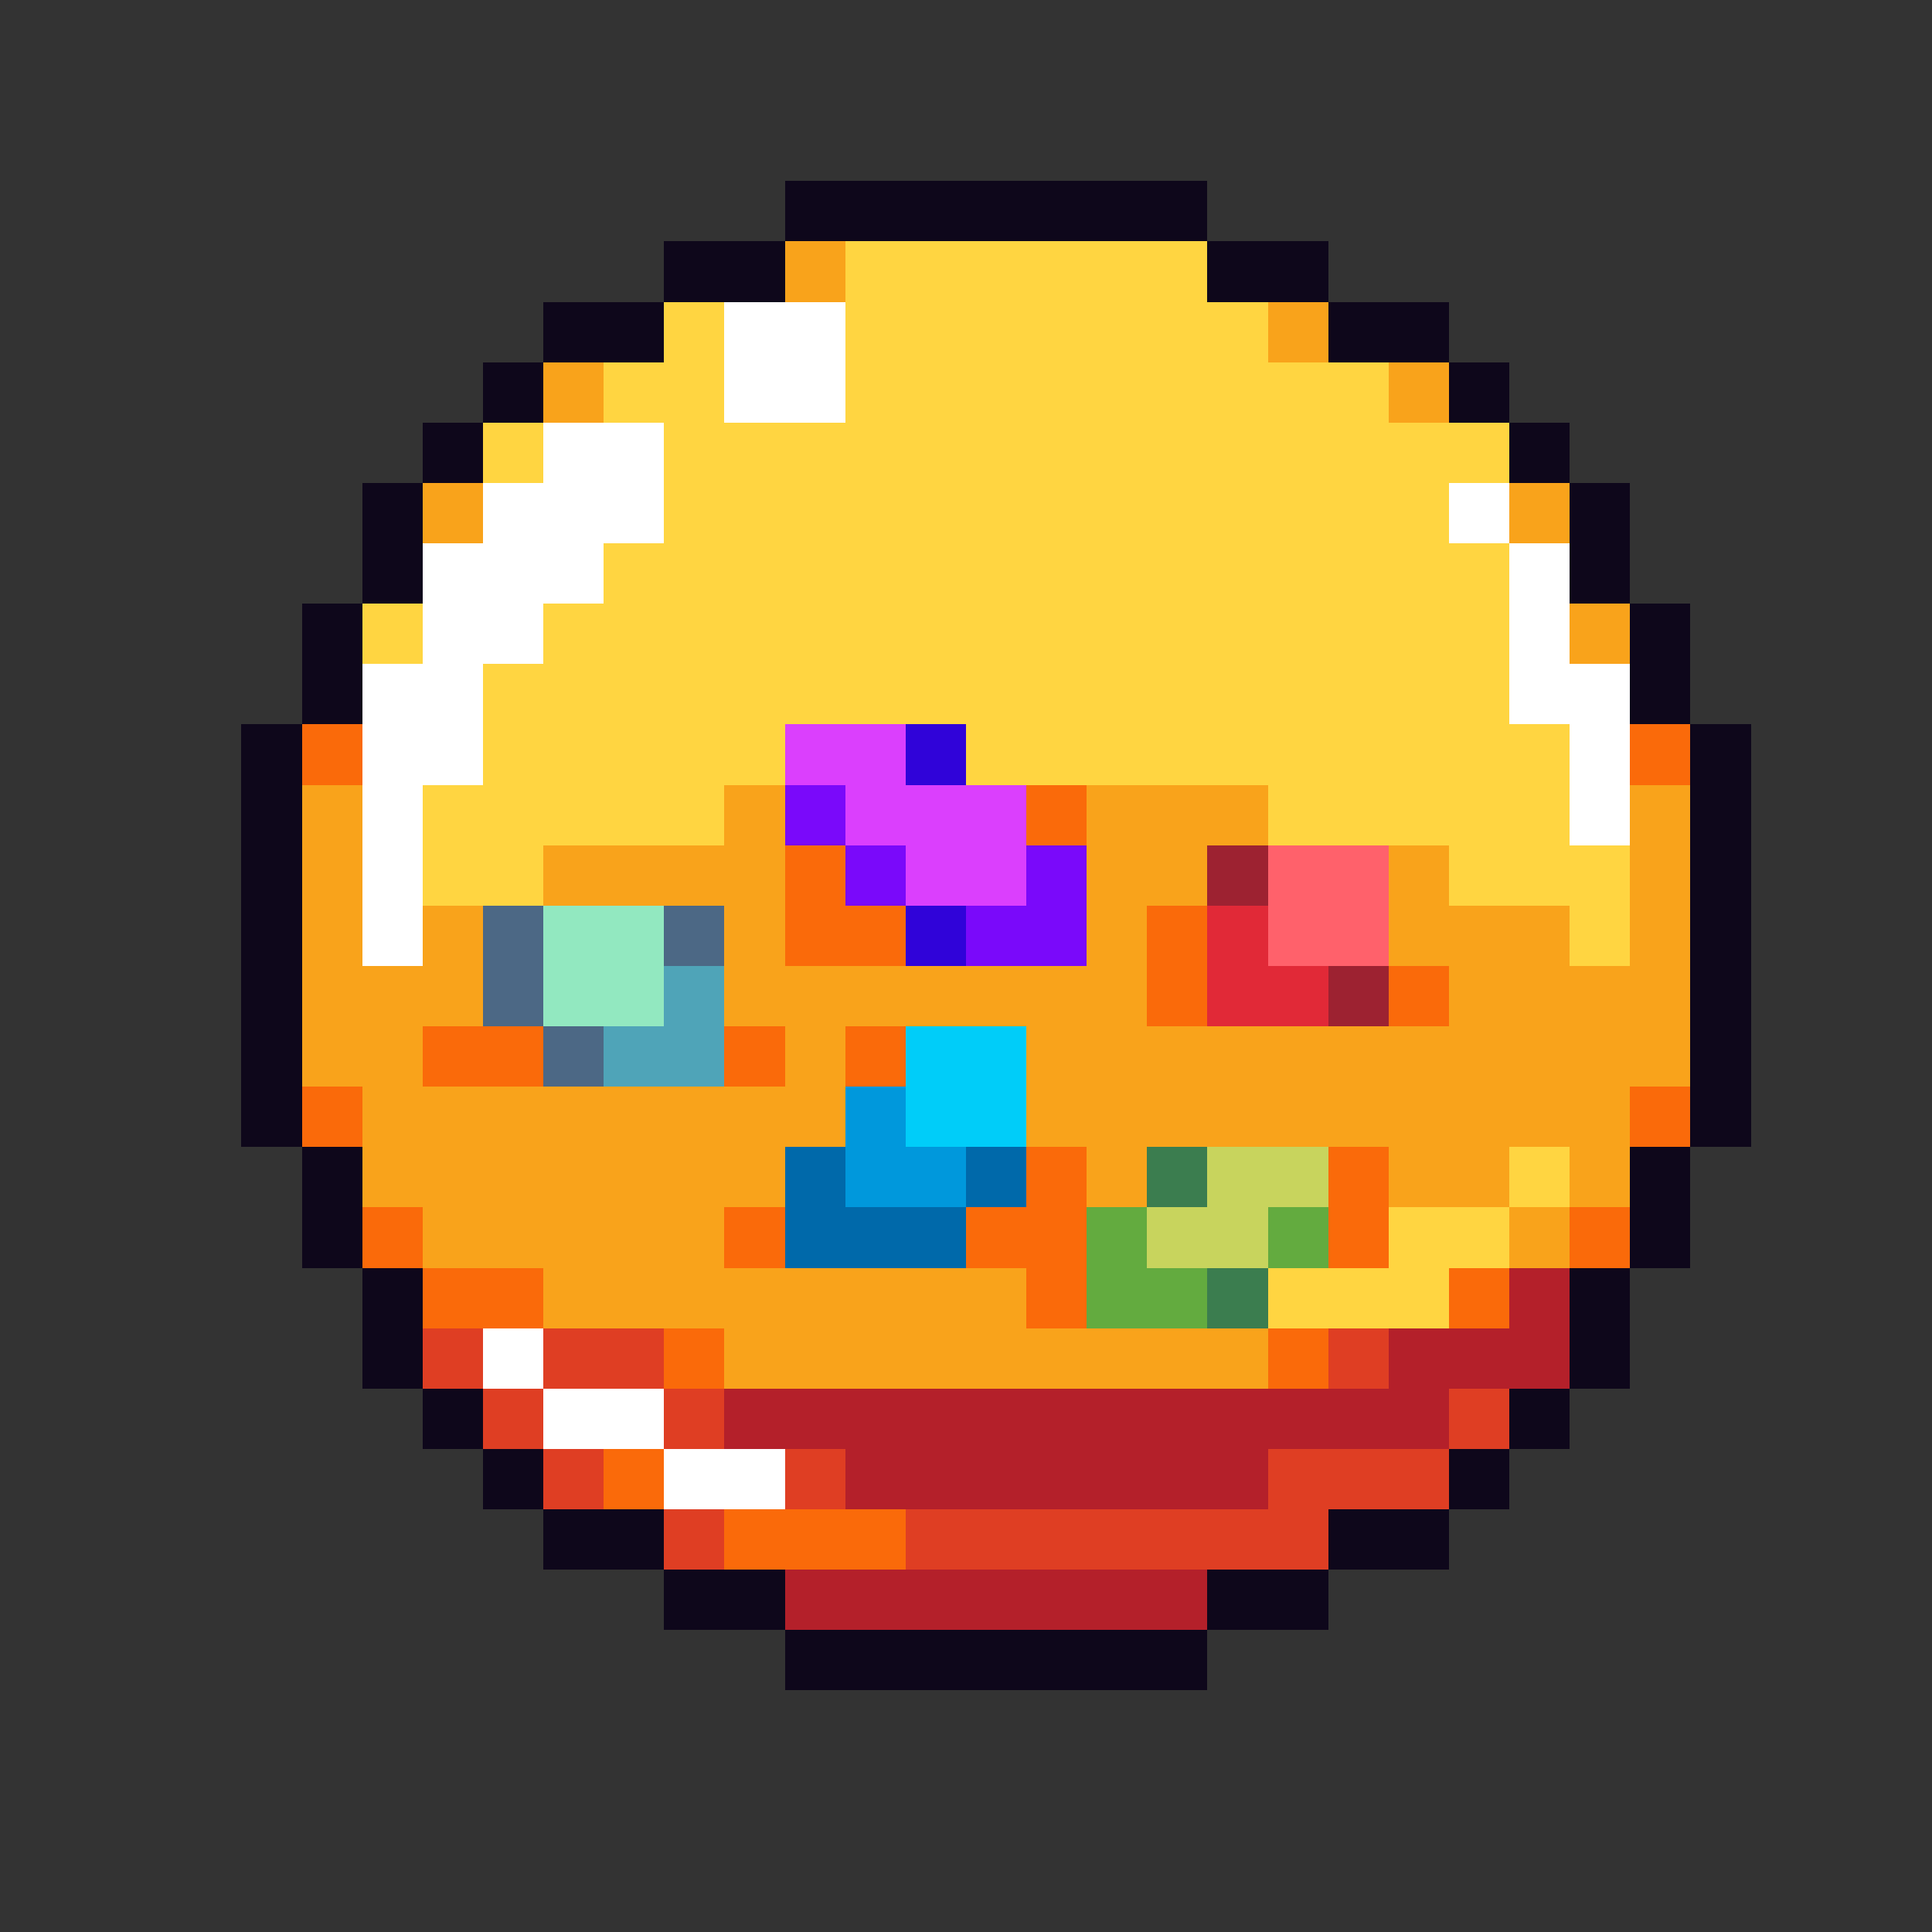 <svg xmlns="http://www.w3.org/2000/svg" viewBox="0 -0.5 32 32" shape-rendering="crispEdges">
<rect x="0" y="-0.5" width="32" height="32" fill="#333333" stroke="none"/>
<path stroke="#0e071b" d="M13 3h7M11 4h2M20 4h2M9 5h2M22 5h2M8 6h1M24 6h1M7 7h1M25 7h1M6 8h1M26 8h1M6 9h1M26 9h1M5 10h1M27 10h1M5 11h1M27 11h1M4 12h1M28 12h1M4 13h1M28 13h1M4 14h1M28 14h1M4 15h1M28 15h1M4 16h1M28 16h1M4 17h1M28 17h1M4 18h1M28 18h1M5 19h1M27 19h1M5 20h1M27 20h1M6 21h1M26 21h1M6 22h1M26 22h1M7 23h1M25 23h1M8 24h1M24 24h1M9 25h2M22 25h2M11 26h2M20 26h2M13 27h7" />
<path stroke="#f9a31b" d="M13 4h1M21 5h1M9 6h1M23 6h1M7 8h1M25 8h1M26 10h1M5 13h1M12 13h1M18 13h3M27 13h1M5 14h1M9 14h4M18 14h2M23 14h1M27 14h1M5 15h1M7 15h1M12 15h1M18 15h1M23 15h3M27 15h1M5 16h3M12 16h7M24 16h4M5 17h2M13 17h1M17 17h11M6 18h8M17 18h10M6 19h7M18 19h1M23 19h2M26 19h1M7 20h5M25 20h1M9 21h8M12 22h9" />
<path stroke="#ffd541" d="M14 4h6M11 5h1M14 5h7M10 6h2M14 6h9M8 7h1M11 7h14M11 8h13M10 9h15M6 10h1M9 10h16M8 11h17M8 12h5M16 12h10M7 13h5M21 13h5M7 14h2M24 14h3M26 15h1M25 19h1M23 20h2M21 21h3" />
<path stroke="#ffffff" d="M12 5h2M12 6h2M9 7h2M8 8h3M24 8h1M7 9h3M25 9h1M7 10h2M25 10h1M6 11h2M25 11h2M6 12h2M26 12h1M6 13h1M26 13h1M6 14h1M6 15h1M8 22h1M9 23h2M11 24h2" />
<path stroke="#fa6a0a" d="M5 12h1M27 12h1M17 13h1M13 14h1M13 15h2M19 15h1M19 16h1M23 16h1M7 17h2M12 17h1M14 17h1M5 18h1M27 18h1M17 19h1M22 19h1M6 20h1M12 20h1M16 20h2M22 20h1M26 20h1M7 21h2M17 21h1M24 21h1M11 22h1M21 22h1M10 24h1M12 25h3" />
<path stroke="#db3ffd" d="M13 12h2M14 13h3M15 14h2" />
<path stroke="#3003d9" d="M15 12h1M15 15h1" />
<path stroke="#7a09fa" d="M13 13h1M14 14h1M17 14h1M16 15h2" />
<path stroke="#9d2231" d="M20 14h1M22 16h1" />
<path stroke="#ff616b" d="M21 14h2M21 15h2" />
<path stroke="#4c6885" d="M8 15h1M11 15h1M8 16h1M9 17h1" />
<path stroke="#92e8c0" d="M9 15h2M9 16h2" />
<path stroke="#e12937" d="M20 15h1M20 16h2" />
<path stroke="#4fa4b8" d="M11 16h1M10 17h2" />
<path stroke="#00cdf9" d="M15 17h2M15 18h2" />
<path stroke="#0098dc" d="M14 18h1M14 19h2" />
<path stroke="#0069aa" d="M13 19h1M16 19h1M13 20h3" />
<path stroke="#3b7d4f" d="M19 19h1M20 21h1" />
<path stroke="#c8d45d" d="M20 19h2M19 20h2" />
<path stroke="#63ab3f" d="M18 20h1M21 20h1M18 21h2" />
<path stroke="#b4202a" d="M25 21h1M23 22h3M12 23h12M14 24h7M13 26h7" />
<path stroke="#df3e23" d="M7 22h1M9 22h2M22 22h1M8 23h1M11 23h1M24 23h1M9 24h1M13 24h1M21 24h3M11 25h1M15 25h7" />
</svg>